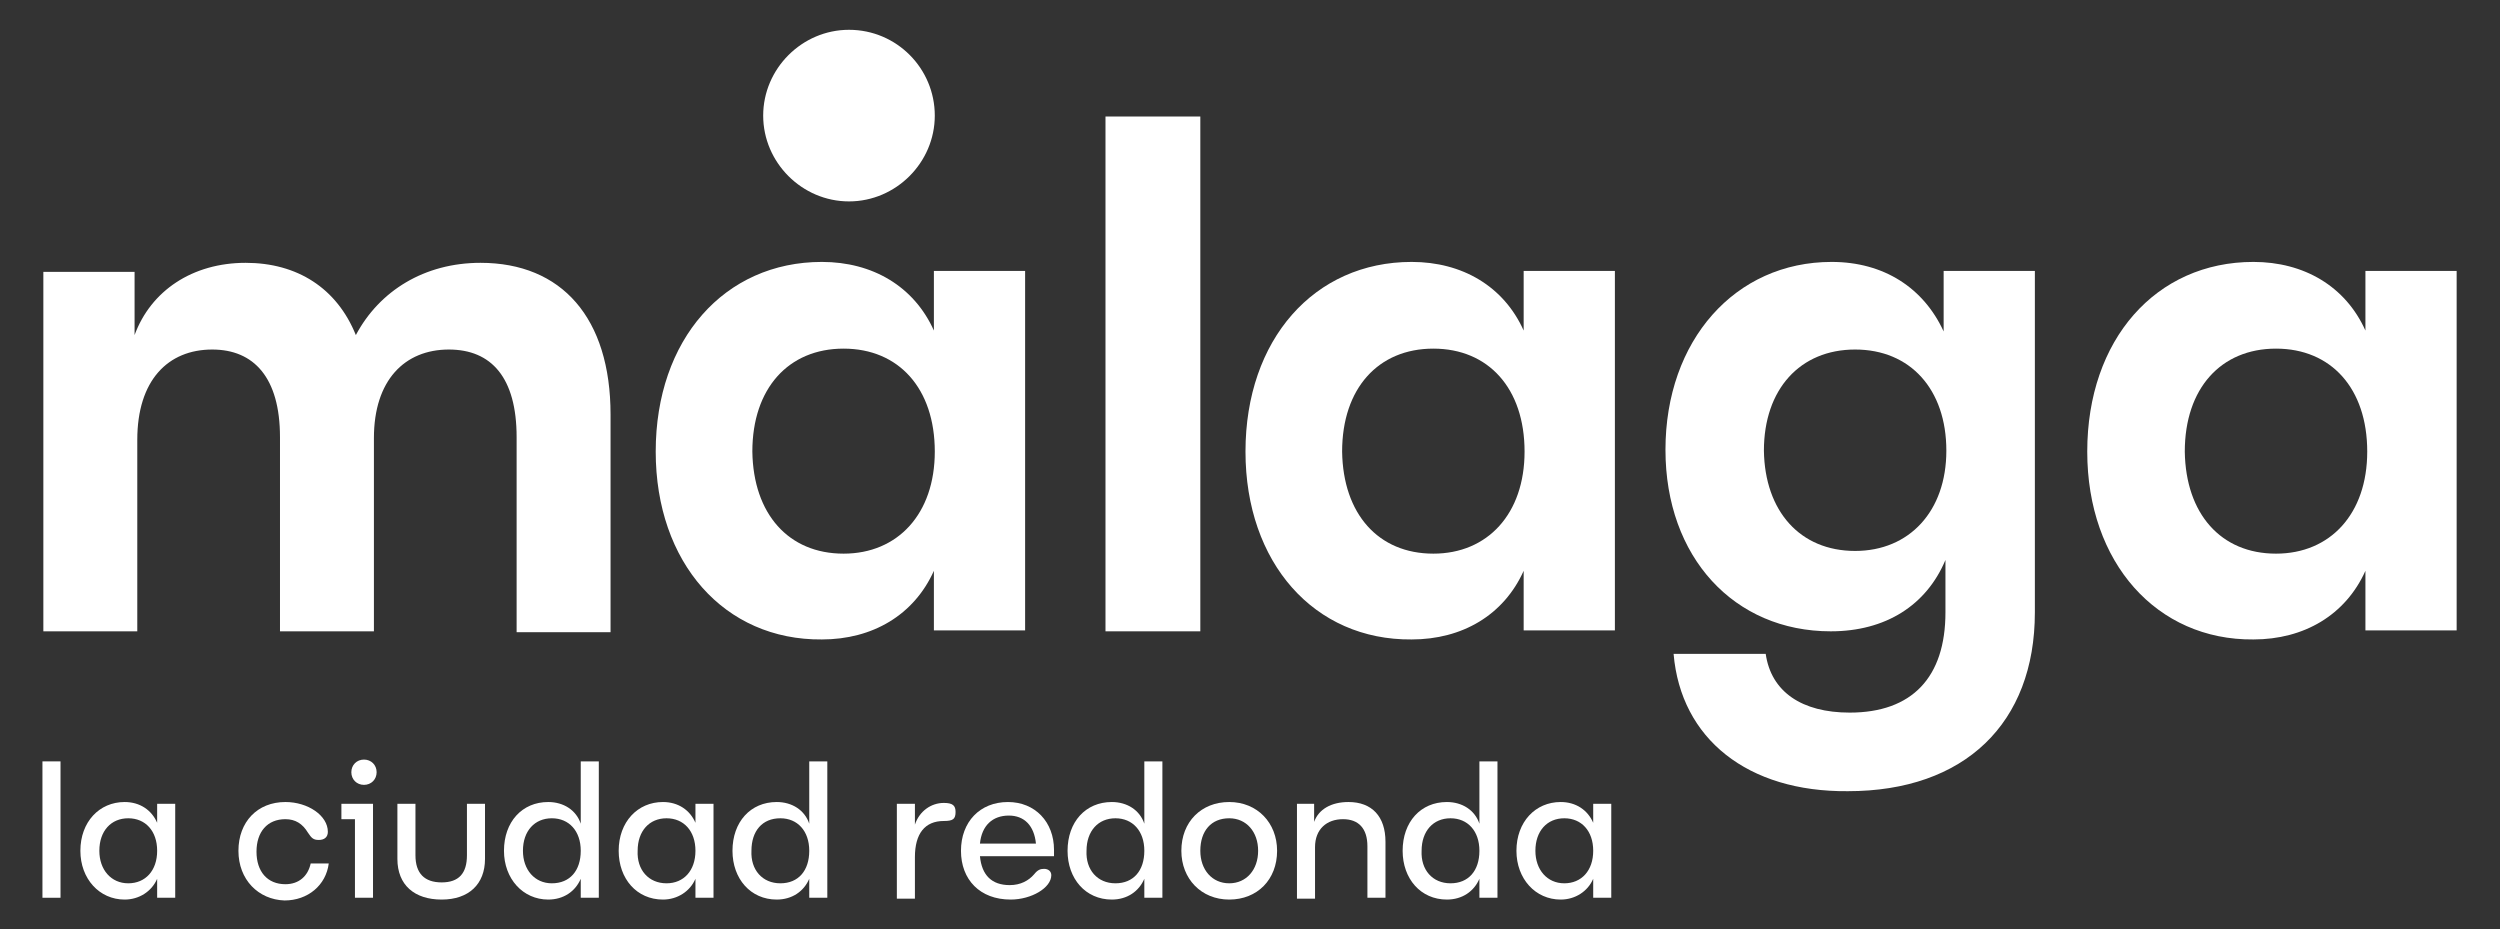 <svg enable-background="new 0 0 276.8 102.9" viewBox="0 0 276.8 102.9" xmlns="http://www.w3.org/2000/svg"><rect x="0" y="0" width="276.8" height="102.9" fill="#333333" stroke="none"/><g fill="#fff"><path d="m103.5 12.8c0 5.2-4.3 9.5-9.5 9.5s-9.5-4.3-9.5-9.5 4.3-9.5 9.5-9.5c5.3 0 9.5 4.3 9.5 9.5"/><path d="m4.8 30.1h10.1v7c1.8-4.9 6.4-8 12.3-8 5.7 0 10.1 2.8 12.2 8 2.6-4.9 7.6-8 13.8-8 9 0 14.4 6.1 14.4 16.8v24.1h-10.4v-21.6c0-6.6-2.8-9.7-7.5-9.7-4.9 0-8.3 3.4-8.3 9.8v21.4h-10.4v-21.5c0-6.6-2.9-9.7-7.5-9.7-4.9 0-8.3 3.4-8.3 10v21.2h-10.4z"/><path d="m93.4 61.3c6 0 10.1-4.4 10.1-11.3 0-7-4-11.4-10.1-11.4s-10.1 4.4-10.1 11.4c.1 6.9 4 11.3 10.1 11.3m-20.8-11.3c0-12.4 7.6-21 18.4-21 5.6 0 10.2 2.7 12.4 7.6v-6.6h10.1v39.8h-10.1v-6.6c-2.2 4.9-6.8 7.6-12.4 7.6-10.8.1-18.4-8.5-18.4-20.8"/><path d="m122.4 12.9h10.5v57h-10.5z"/><path d="m158.7 61.3c6 0 10.1-4.4 10.1-11.3 0-7-4-11.4-10.1-11.4s-10.1 4.4-10.1 11.4c.1 6.9 4 11.3 10.1 11.3m-20.8-11.3c0-12.4 7.6-21 18.4-21 5.6 0 10.2 2.7 12.4 7.6v-6.6h10.1v39.8h-10.1v-6.6c-2.2 4.9-6.8 7.6-12.4 7.6-10.8.1-18.4-8.5-18.4-20.8"/><path d="m205.4 61c6 0 10.1-4.4 10.1-11.1 0-6.8-4-11.2-10.1-11.2s-10.1 4.4-10.1 11.2c.1 6.7 4 11.1 10.1 11.1m-20.1 11.4h10.2c.6 4.2 4 6.5 9.3 6.5 6.9 0 10.6-3.9 10.6-11.1v-5.8c-2.1 5-6.6 7.9-12.7 7.9-10.7 0-18.3-8.2-18.3-20.1 0-12.1 7.7-20.8 18.4-20.8 5.8 0 10.2 2.9 12.4 7.7v-6.7h10.1v37.8c0 12.3-7.8 19.8-20.7 19.8-11.1.1-18.5-5.8-19.3-15.2"/><path d="m252 61.3c6 0 10.1-4.4 10.1-11.3 0-7-4-11.4-10.1-11.4s-10.1 4.4-10.1 11.4c.1 6.9 4 11.3 10.1 11.3m-20.9-11.3c0-12.4 7.6-21 18.4-21 5.6 0 10.2 2.7 12.4 7.6v-6.6h10.1v39.8h-10.1v-6.6c-2.2 4.9-6.8 7.6-12.4 7.6-10.7.1-18.4-8.5-18.4-20.8"/><path d="m4.7 84.3h2v15.1h-2z"/><path d="m14.2 97.8c1.9 0 3.2-1.4 3.2-3.6s-1.3-3.6-3.2-3.6-3.2 1.4-3.2 3.6c0 2.1 1.3 3.6 3.2 3.6m-5.3-3.6c0-3.2 2.1-5.4 4.9-5.4 1.7 0 3 .9 3.6 2.3v-2.1h2v10.4h-2v-2.1c-.6 1.4-2 2.3-3.6 2.3-2.8 0-4.9-2.3-4.9-5.4"/><path d="m26.4 94.2c0-3.2 2.1-5.4 5.2-5.4 2.5 0 4.7 1.5 4.7 3.3 0 .6-.4.9-1 .9s-.8-.2-1.2-.8c-.6-1-1.4-1.5-2.5-1.5-2 0-3.2 1.4-3.2 3.6s1.2 3.6 3.2 3.6c1.5 0 2.5-.9 2.8-2.3h2c-.3 2.4-2.3 4.1-4.9 4.1-2.9-.1-5.1-2.3-5.1-5.5"/><path d="m38.9 85.5c0-.8.6-1.4 1.4-1.4s1.4.6 1.4 1.4-.6 1.4-1.4 1.4-1.4-.6-1.4-1.4m-1.1 3.5h3.5v10.4h-2v-8.7h-1.5z"/><path d="m44 95.1v-6.1h2v5.7c0 2 1 3 2.9 3s2.8-1 2.8-3v-5.7h2v6.1c0 2.8-1.8 4.5-4.8 4.5s-4.9-1.6-4.9-4.5"/><path d="m61.1 97.8c2 0 3.2-1.4 3.2-3.6s-1.3-3.6-3.2-3.6-3.2 1.4-3.2 3.6c0 2.1 1.3 3.6 3.2 3.6m-5.3-3.6c0-3.2 2-5.4 4.9-5.4 1.7 0 3.1.9 3.6 2.4v-6.9h2v15.1h-2v-2.1c-.6 1.4-1.9 2.3-3.6 2.3-2.8 0-4.9-2.3-4.9-5.4"/><path d="m73.8 97.8c1.9 0 3.2-1.4 3.2-3.6s-1.3-3.6-3.2-3.6-3.2 1.4-3.2 3.6c-.1 2.1 1.2 3.6 3.2 3.6m-5.3-3.6c0-3.2 2.1-5.4 4.9-5.4 1.7 0 3 .9 3.6 2.3v-2.1h2v10.4h-2v-2.1c-.6 1.4-2 2.3-3.6 2.3-2.9 0-4.9-2.3-4.9-5.4"/><path d="m86.4 97.8c2 0 3.2-1.4 3.2-3.6s-1.3-3.6-3.2-3.6c-2 0-3.2 1.4-3.2 3.6-.1 2.1 1.2 3.6 3.2 3.6m-5.3-3.6c0-3.2 2-5.4 4.9-5.4 1.7 0 3.1.9 3.6 2.4v-6.9h2v15.1h-2v-2.1c-.6 1.4-1.9 2.3-3.6 2.3-2.9 0-4.9-2.3-4.9-5.4"/><path d="m99.3 89h2v2.3c.5-1.5 1.8-2.4 3.2-2.4 1 0 1.3.3 1.3 1 0 .8-.3 1-1.3 1-2.1 0-3.2 1.4-3.2 4v4.6h-2z"/><path d="m114.7 93.4c-.2-2-1.3-3.1-3-3.1-1.8 0-3 1.1-3.2 3.1zm-8.3.8c0-3.2 2.1-5.4 5.2-5.4 3 0 5.1 2.2 5.1 5.3v.7h-8.2c.2 2.1 1.3 3.2 3.3 3.2 1.2 0 2.1-.5 2.7-1.2.4-.5.7-.6 1.1-.6.5 0 .8.3.8.7 0 1.4-2.2 2.7-4.5 2.7-3.4 0-5.5-2.2-5.5-5.4"/><path d="m123.5 97.8c2 0 3.2-1.4 3.2-3.6s-1.3-3.6-3.2-3.6-3.2 1.4-3.2 3.6c-.1 2.1 1.2 3.6 3.2 3.6m-5.3-3.6c0-3.2 2-5.4 4.9-5.4 1.7 0 3.1.9 3.6 2.4v-6.9h2v15.1h-2v-2.1c-.6 1.4-1.9 2.3-3.6 2.3-2.9 0-4.9-2.3-4.9-5.4"/><path d="m136.1 97.8c1.9 0 3.2-1.5 3.2-3.6s-1.3-3.6-3.2-3.6c-2 0-3.2 1.4-3.2 3.6 0 2.1 1.3 3.6 3.2 3.6m-5.3-3.6c0-3.2 2.2-5.4 5.3-5.4s5.3 2.3 5.3 5.4c0 3.2-2.2 5.4-5.3 5.4s-5.3-2.3-5.3-5.4"/><path d="m143.5 89h2v2c.5-1.4 1.9-2.2 3.8-2.2 2.6 0 4.1 1.6 4.1 4.4v6.2h-2v-5.7c0-2-1-3-2.7-3-1.8 0-3.1 1.1-3.1 3.1v5.7h-2v-10.5z"/><path d="m160.6 97.8c2 0 3.2-1.4 3.2-3.6s-1.3-3.6-3.2-3.6-3.2 1.4-3.2 3.6c-.1 2.1 1.2 3.6 3.2 3.6m-5.3-3.6c0-3.2 2-5.4 4.9-5.4 1.7 0 3.1.9 3.6 2.4v-6.9h2v15.1h-2v-2.1c-.6 1.4-1.9 2.3-3.6 2.3-2.9 0-4.9-2.3-4.9-5.4"/><path d="m173.2 97.8c1.9 0 3.2-1.4 3.2-3.6s-1.3-3.6-3.2-3.6-3.2 1.4-3.2 3.6c0 2.1 1.3 3.6 3.2 3.6m-5.3-3.6c0-3.2 2.1-5.4 4.9-5.4 1.7 0 3 .9 3.6 2.3v-2.1h2v10.4h-2v-2.1c-.6 1.4-2 2.3-3.6 2.3-2.8 0-4.9-2.3-4.9-5.4"/></g></svg>